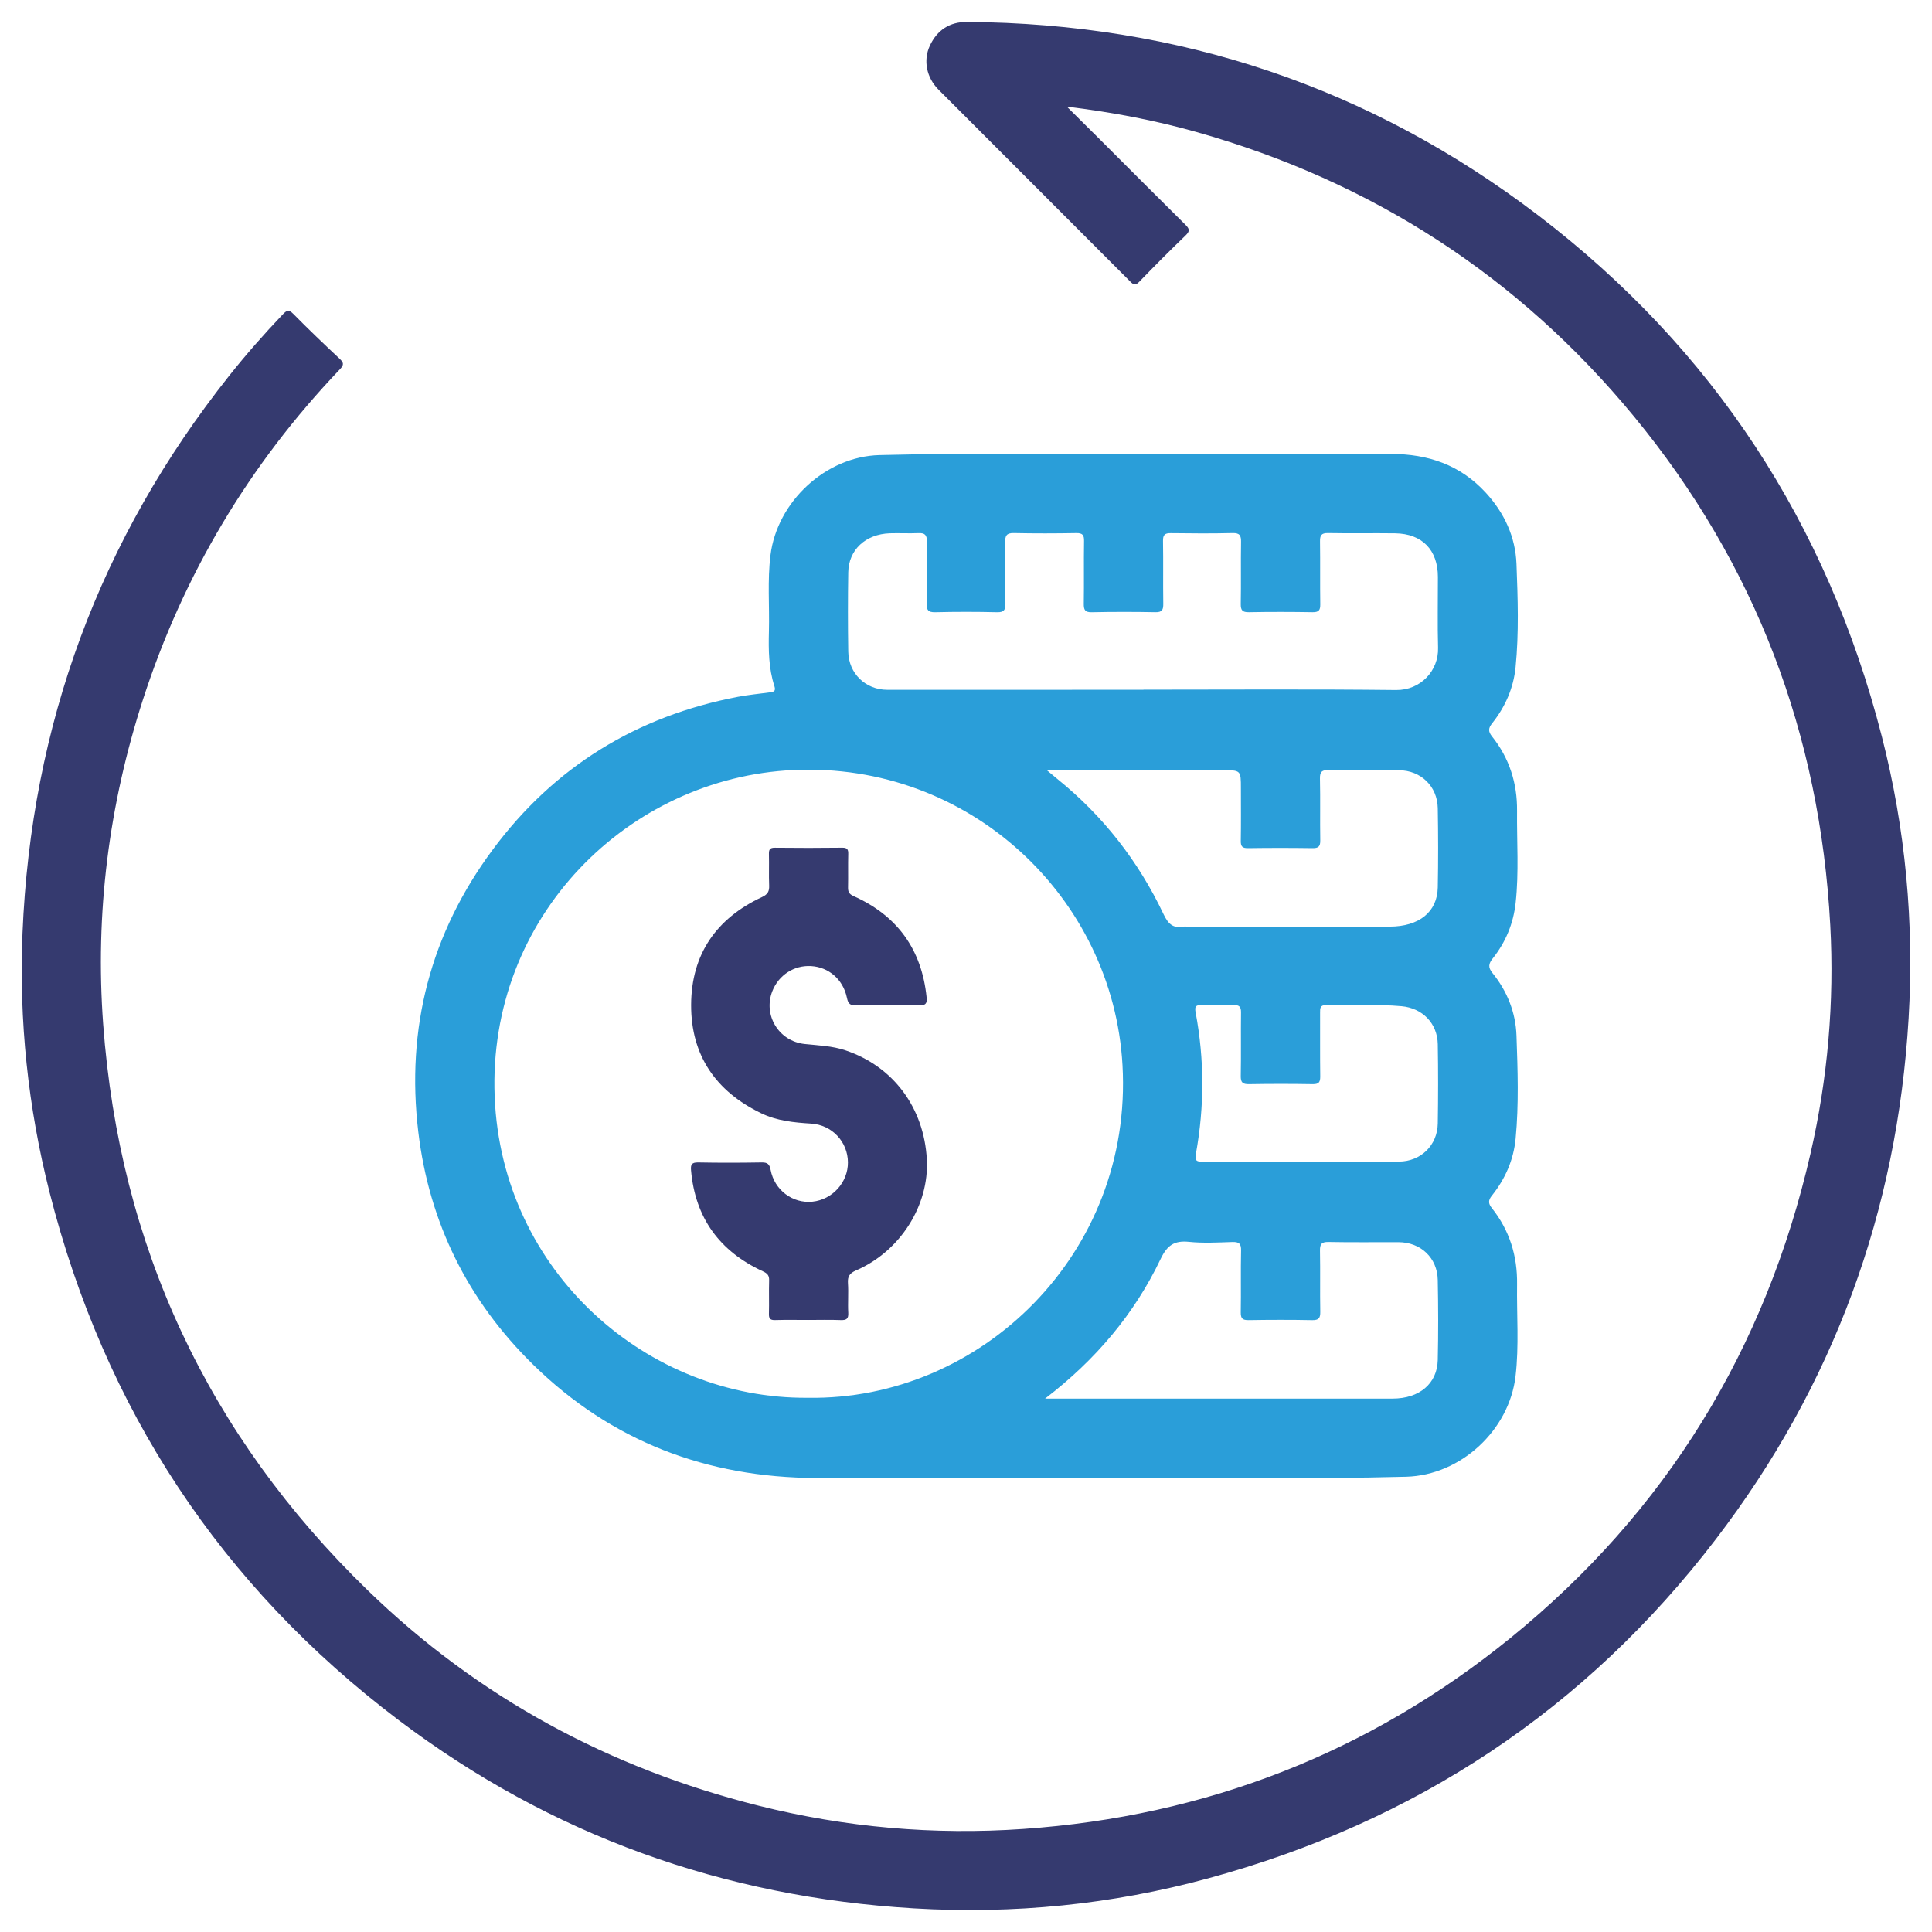 <?xml version="1.0" encoding="UTF-8"?>
<!DOCTYPE svg PUBLIC "-//W3C//DTD SVG 1.1//EN" "http://www.w3.org/Graphics/SVG/1.1/DTD/svg11.dtd">
<!-- Creator: CorelDRAW 2021.5 -->
<svg xmlns="http://www.w3.org/2000/svg" xml:space="preserve" width="127mm" height="127mm" version="1.1" style="shape-rendering:geometricPrecision; text-rendering:geometricPrecision; image-rendering:optimizeQuality; fill-rule:evenodd; clip-rule:evenodd"
viewBox="0 0 12700 12700"
 xmlns:xlink="http://www.w3.org/1999/xlink"
 xmlns:xodm="http://www.corel.com/coreldraw/odm/2003">
 <defs>
  <style type="text/css">
   <![CDATA[
    .fil0 {fill:#2A9ED9;fill-rule:nonzero}
    .fil1 {fill:#353A6F;fill-rule:nonzero}
   ]]>
  </style>
 </defs>
 <g id="Layer_x0020_1">
  <g id="_105561994301664">
   <path class="fil0" d="M8560.23 7635.84c211.87,0 423.79,0.58 635.66,-0.15 143.4,-0.58 253.14,-106.41 255.34,-250.75 2.76,-173.62 2.97,-347.18 0,-520.8 -2.41,-136.98 -100.51,-237.49 -238.02,-249.81 -165.16,-14.92 -330.64,-2.4 -495.96,-7.2 -40.34,-1.09 -39.76,21.35 -39.61,49.89 0.58,139.18 -0.88,278.56 0.94,417.74 0.58,38.3 -8.82,52.65 -49.89,51.92 -139.17,-2.4 -278.56,-2.4 -417.73,0 -41.59,0.73 -55.73,-10.33 -54.85,-53.59 2.61,-139.18 -0.15,-278.56 1.67,-417.74 0.37,-36.79 -10.85,-49.68 -48.06,-48.37 -70.5,2.4 -141.37,2.19 -211.87,0 -40.7,-1.31 -45.29,12.52 -38.14,50.25 57.82,308.15 57.66,617.08 1.87,925.44 -8.29,46.39 1.83,54.32 44.73,53.96 217.97,-1.67 435.94,-0.79 653.92,-0.79zm-1678.98 -2572.9c30.58,25.63 48.63,40.86 67,55.79 301.94,243.39 534.84,541.78 700.53,891.2 30,62.99 61.63,93.88 130.3,81.57 9.76,-1.83 20.25,-0.21 30.22,-0.21 442.21,0 884.21,0.37 1326.21,-0.16 192.93,-0.36 312.58,-96.49 315.72,-257.21 3.34,-173.57 2.97,-347.19 0,-520.8 -2.41,-144.87 -111.57,-249.24 -255.92,-249.97 -153.52,-0.73 -306.84,1.46 -460.21,-1.09 -44.57,-0.94 -59.44,9.91 -58.34,56.67 3.13,135.1 -0.21,270.42 2.03,405.58 0.52,39.76 -11.43,51.71 -51.03,50.98 -141.37,-2.03 -282.58,-2.03 -423.95,0 -37.73,0.57 -48.22,-11.58 -47.49,-48.43 1.98,-115.06 0.73,-230.13 0.73,-345.14 0,-118.57 0,-118.78 -121.33,-118.78 -379.43,0 -758.86,0 -1154.47,0zm-11.22 4130.71c251.68,0 487.3,0 722.75,0 521.01,0 1041.97,0.42 1562.98,0 174.14,-0.15 291.6,-98.26 295.31,-252.94 4.02,-175.6 3.5,-351.4 0,-527.06 -2.77,-145.23 -111.78,-247.61 -257.58,-248.13 -153.53,-0.58 -306.9,1.82 -460.43,-1.31 -47.28,-0.94 -57.03,15.29 -56.15,58.71 2.61,133.33 -0.52,266.61 1.88,399.89 0.73,41.07 -9.39,55.94 -53.23,55.21 -139.17,-2.77 -278.56,-2.4 -417.89,-0.16 -39.61,0.52 -52.08,-10.9 -51.56,-51.03 2.4,-135.11 -1.09,-270.42 2.04,-405.74 1.09,-46.55 -13.83,-58.18 -58.34,-56.67 -94.82,3.13 -190.58,8.45 -284.46,-1.15 -95.92,-9.7 -143.04,22.65 -185.57,111.78 -173.2,362.68 -426.55,663.11 -759.75,918.6zm646.72 -4659.44l0 -0.73c553.42,0 1106.99,-3.86 1660.19,2.4 162.19,1.83 280.34,-127.95 276.11,-277.25 -4.23,-155.36 -0.73,-310.92 -1.09,-466.48 -0.16,-177.11 -103.64,-284.04 -280.55,-286.44 -147.47,-2.04 -294.94,1.25 -442.36,-1.67 -45.3,-0.73 -52.5,17.32 -51.93,56.67 2.04,137.35 -0.36,274.7 1.67,412.05 0.52,38.83 -10.17,52.08 -50.67,51.51 -139.33,-2.35 -278.72,-2.56 -418.05,0 -42.74,0.78 -54.69,-12.32 -53.96,-54.48 2.61,-135.32 -0.52,-270.63 1.83,-405.95 0.78,-42.48 -7.15,-61.1 -55.58,-59.8 -135.31,3.29 -270.63,2.4 -405.94,0.57 -39.56,-0.57 -52.08,11.22 -51.35,51.51 2.4,137.14 -0.36,274.7 1.67,411.84 0.52,39.76 -6.63,57.45 -52.13,56.31 -139.33,-2.72 -278.72,-2.72 -418.05,0.2 -44.93,0.94 -52.86,-16.17 -52.29,-56.15 2.19,-137.35 -0.57,-274.64 1.67,-411.99 0.73,-38.88 -9.39,-52.66 -50.25,-52.13 -137.35,2.4 -274.7,2.76 -412.05,-0.16 -48.22,-0.94 -56.67,18.58 -56.15,60.95 2.24,133.28 -0.73,266.72 1.67,399.84 0.73,42.89 -7.36,60.95 -55.79,59.64 -135.1,-3.34 -270.62,-3.34 -405.89,0 -47.17,1.1 -57.3,-15.29 -56.36,-59.07 2.56,-135.16 -0.57,-270.63 1.83,-405.78 0.57,-42.69 -13.41,-57.25 -55.78,-55.21 -62.36,2.92 -125.14,-0.94 -187.76,1.09 -159.43,5.53 -271,108.23 -273.4,256.8 -2.76,173.62 -2.76,347.39 0,521.01 2.4,144.71 115.07,251.11 256.49,251.11 561.29,-0.36 1122.75,-0.21 1684.25,-0.21zm-2205.99 4654.12c1136.57,18.58 2138.05,-949.18 2067.91,-2187.05 -62.2,-1101.45 -1006.06,-1993.39 -2163.46,-1939.43 -1083.61,50.46 -2010.87,963.17 -1963.54,2147.07 46.18,1156.51 1008.09,1988.65 2059.09,1979.41zm1939.59 527.64c-628.09,0.15 -1256.24,2.03 -1884.38,-0.37 -717.59,-2.76 -1345.16,-239.53 -1860.48,-744.15 -429.48,-420.45 -684.24,-932.59 -755.89,-1531.45 -81.51,-681.9 80.47,-1303.41 488.45,-1853.65 403.69,-545.11 946.2,-878.89 1613.75,-1006.11 69.04,-13.05 139.54,-19.67 209.31,-29.07 24.11,-3.34 40.49,-6.99 29.48,-40.7 -38.14,-116.69 -39.24,-238.01 -36.11,-359.34 4.44,-167.36 -10.49,-335.03 10.33,-502.23 43.63,-350.88 362.63,-647.97 715.56,-657.36 654.08,-17.12 1308.57,-4.07 1962.81,-6.84 466.68,-1.83 933.21,0.21 1399.9,-0.57 243.18,-0.37 456.14,71.65 624.07,254.97 121.69,132.76 194.6,290.14 201.38,468.35 8.66,225.7 16.59,452.13 -5.9,677.83 -13.62,137.56 -67.73,260.87 -153.68,368.78 -25.62,32.2 -27.81,53.75 -0.94,87.26 113.76,142.3 166.05,307.78 164.22,488.76 -2.03,201.74 12.89,403.9 -9.23,605.13 -14.87,135.47 -65.34,257.89 -149.82,364.14 -28.76,35.9 -32.41,59.8 -2.4,96.8 96.8,119.5 152.43,259.41 157.75,411.27 7.93,225.69 16.02,452.17 -5.69,677.66 -13.46,140.12 -68.52,264.73 -155.93,374.27 -24.31,30.37 -24.89,51.19 -0.36,81.93 116.32,146.17 168.61,315.35 165.84,500.76 -2.92,201.75 13.62,403.86 -10.12,605.08 -41.96,355.11 -360.28,650.43 -718.69,660.18 -664.2,18.06 -1328.82,1.1 -1993.23,8.67z"/>
   <path class="fil1" d="M7012.96 700.95c81.36,80.63 151.49,149.88 221.11,219.44 185.72,185.57 370.92,371.71 557.64,556.34 26.67,26.3 32.56,41.59 1.62,71.07 -103.43,99.21 -204.51,201.02 -304.13,304.13 -25.21,25.94 -37.37,21.35 -60.17,-1.67 -419.36,-420.65 -839.65,-840.01 -1259.06,-1260.3 -79.68,-79.9 -102.54,-192.93 -57.61,-289.62 47.86,-102.5 129.99,-157.03 244.49,-156.09 1392.69,9.19 2649.66,427.65 3756.44,1272.83 1148.42,877.22 1897.68,2024.65 2256.82,3423.61 155.92,607.32 213.22,1226.07 176.17,1853.12 -75.09,1269.49 -494.65,2413.63 -1266.36,3422.88 -857.49,1121.5 -1977,1860.63 -3338.39,2230.83 -633.1,172.31 -1278.88,236.19 -1934.63,197.21 -1251.7,-74.58 -2384.99,-480.73 -3384.79,-1236.25 -1171.74,-885.47 -1935.36,-2047.67 -2296.79,-3472.2 -141.52,-558.73 -201.17,-1127.39 -177.42,-1702.67 56.51,-1368.01 506.97,-2591.68 1359.87,-3665.17 110.68,-139.18 227.94,-272.45 350.52,-401.14 25.05,-26.3 38.88,-35.33 69.41,-4.23 99.25,100.72 201.43,198.46 304.7,295.1 28.34,26.51 29.28,40.71 1.46,69.78 -595.74,625.01 -1027.98,1348.49 -1294.01,2169.93 -224.76,694.21 -315.35,1406.31 -261.76,2134.18 107.5,1459.91 689.04,2701.8 1737.84,3720.59 726.25,705.64 1589.85,1171.23 2571.08,1417.18 571.42,143.19 1152.07,193.65 1740.24,152.79 1198.47,-83.39 2270.28,-499.09 3201.62,-1255.35 1023.18,-830.82 1677.1,-1897.84 1972.36,-3183.56 113.61,-494.86 157.39,-996.51 129.99,-1502.23 -67.73,-1252.74 -490.64,-2372.77 -1289.58,-3342.99 -761.06,-924.13 -1723.49,-1545.28 -2876.14,-1870.55 -273.55,-77.18 -551.9,-129.99 -852.54,-166.99z"/>
   <path class="fil1" d="M5313 8676.82c-72.74,0 -145.44,-1.52 -218.18,0.73 -32.56,0.89 -41.23,-10.49 -40.29,-41.64 2.04,-72.7 -0.94,-145.44 1.31,-218.14 1.09,-33.34 -10.54,-46.75 -41.65,-61.1 -283.1,-130.72 -444.03,-349.64 -471.64,-663.11 -3.29,-37.36 3.86,-53.02 46.6,-52.29 139.34,2.77 278.72,2.4 418.05,0 38.1,-0.73 51.35,11.79 58.4,48.58 24.99,133.28 145.02,222.78 275.37,209.32 131.46,-13.78 233.63,-127.23 232.9,-258.47 -0.94,-134.22 -103.48,-246.1 -241.92,-254.77 -113.19,-6.99 -225.13,-18.05 -328.24,-67.94 -297.51,-143.61 -461.68,-379.96 -460.58,-712.27 1.09,-332.31 165.32,-568.65 465.38,-708.56 38.82,-18.26 48.95,-37.78 47.48,-76.24 -2.76,-68.67 0.37,-137.35 -1.46,-205.97 -0.73,-30.21 5.9,-42.89 39.56,-42.37 147.47,1.67 294.95,1.67 442.42,-0.16 33.5,-0.36 40.13,11.59 39.4,41.75 -2.04,72.74 0.36,145.44 -1.31,218.18 -0.57,29.28 6.27,44.57 36.64,58.19 287.17,128.68 447.32,350.1 479.73,664.36 4.59,44.77 -8.3,54.53 -50.41,53.75 -137.35,-2.2 -274.86,-2.72 -412.05,0.2 -40.29,0.94 -53.02,-10.12 -61.27,-49.88 -25.25,-121.12 -119.65,-201.38 -235.09,-208.38 -112.3,-6.83 -214.11,59.23 -255.54,165.69 -61.11,157.54 42.74,328.4 213.01,346.45 89.81,9.55 179.83,12.16 267.29,41.44 313.68,104.73 517.15,375.72 535.73,717.74 16.17,301 -175.08,603.83 -465.02,729.02 -42.37,18.42 -56.72,39.24 -53.59,84.33 4.43,64.24 -1.67,129.26 2.03,193.65 2.56,42.01 -13.25,50.1 -50.98,48.64 -70.71,-2.77 -141.37,-0.73 -212.08,-0.73z"/>
  </g>
 </g>
</svg>
